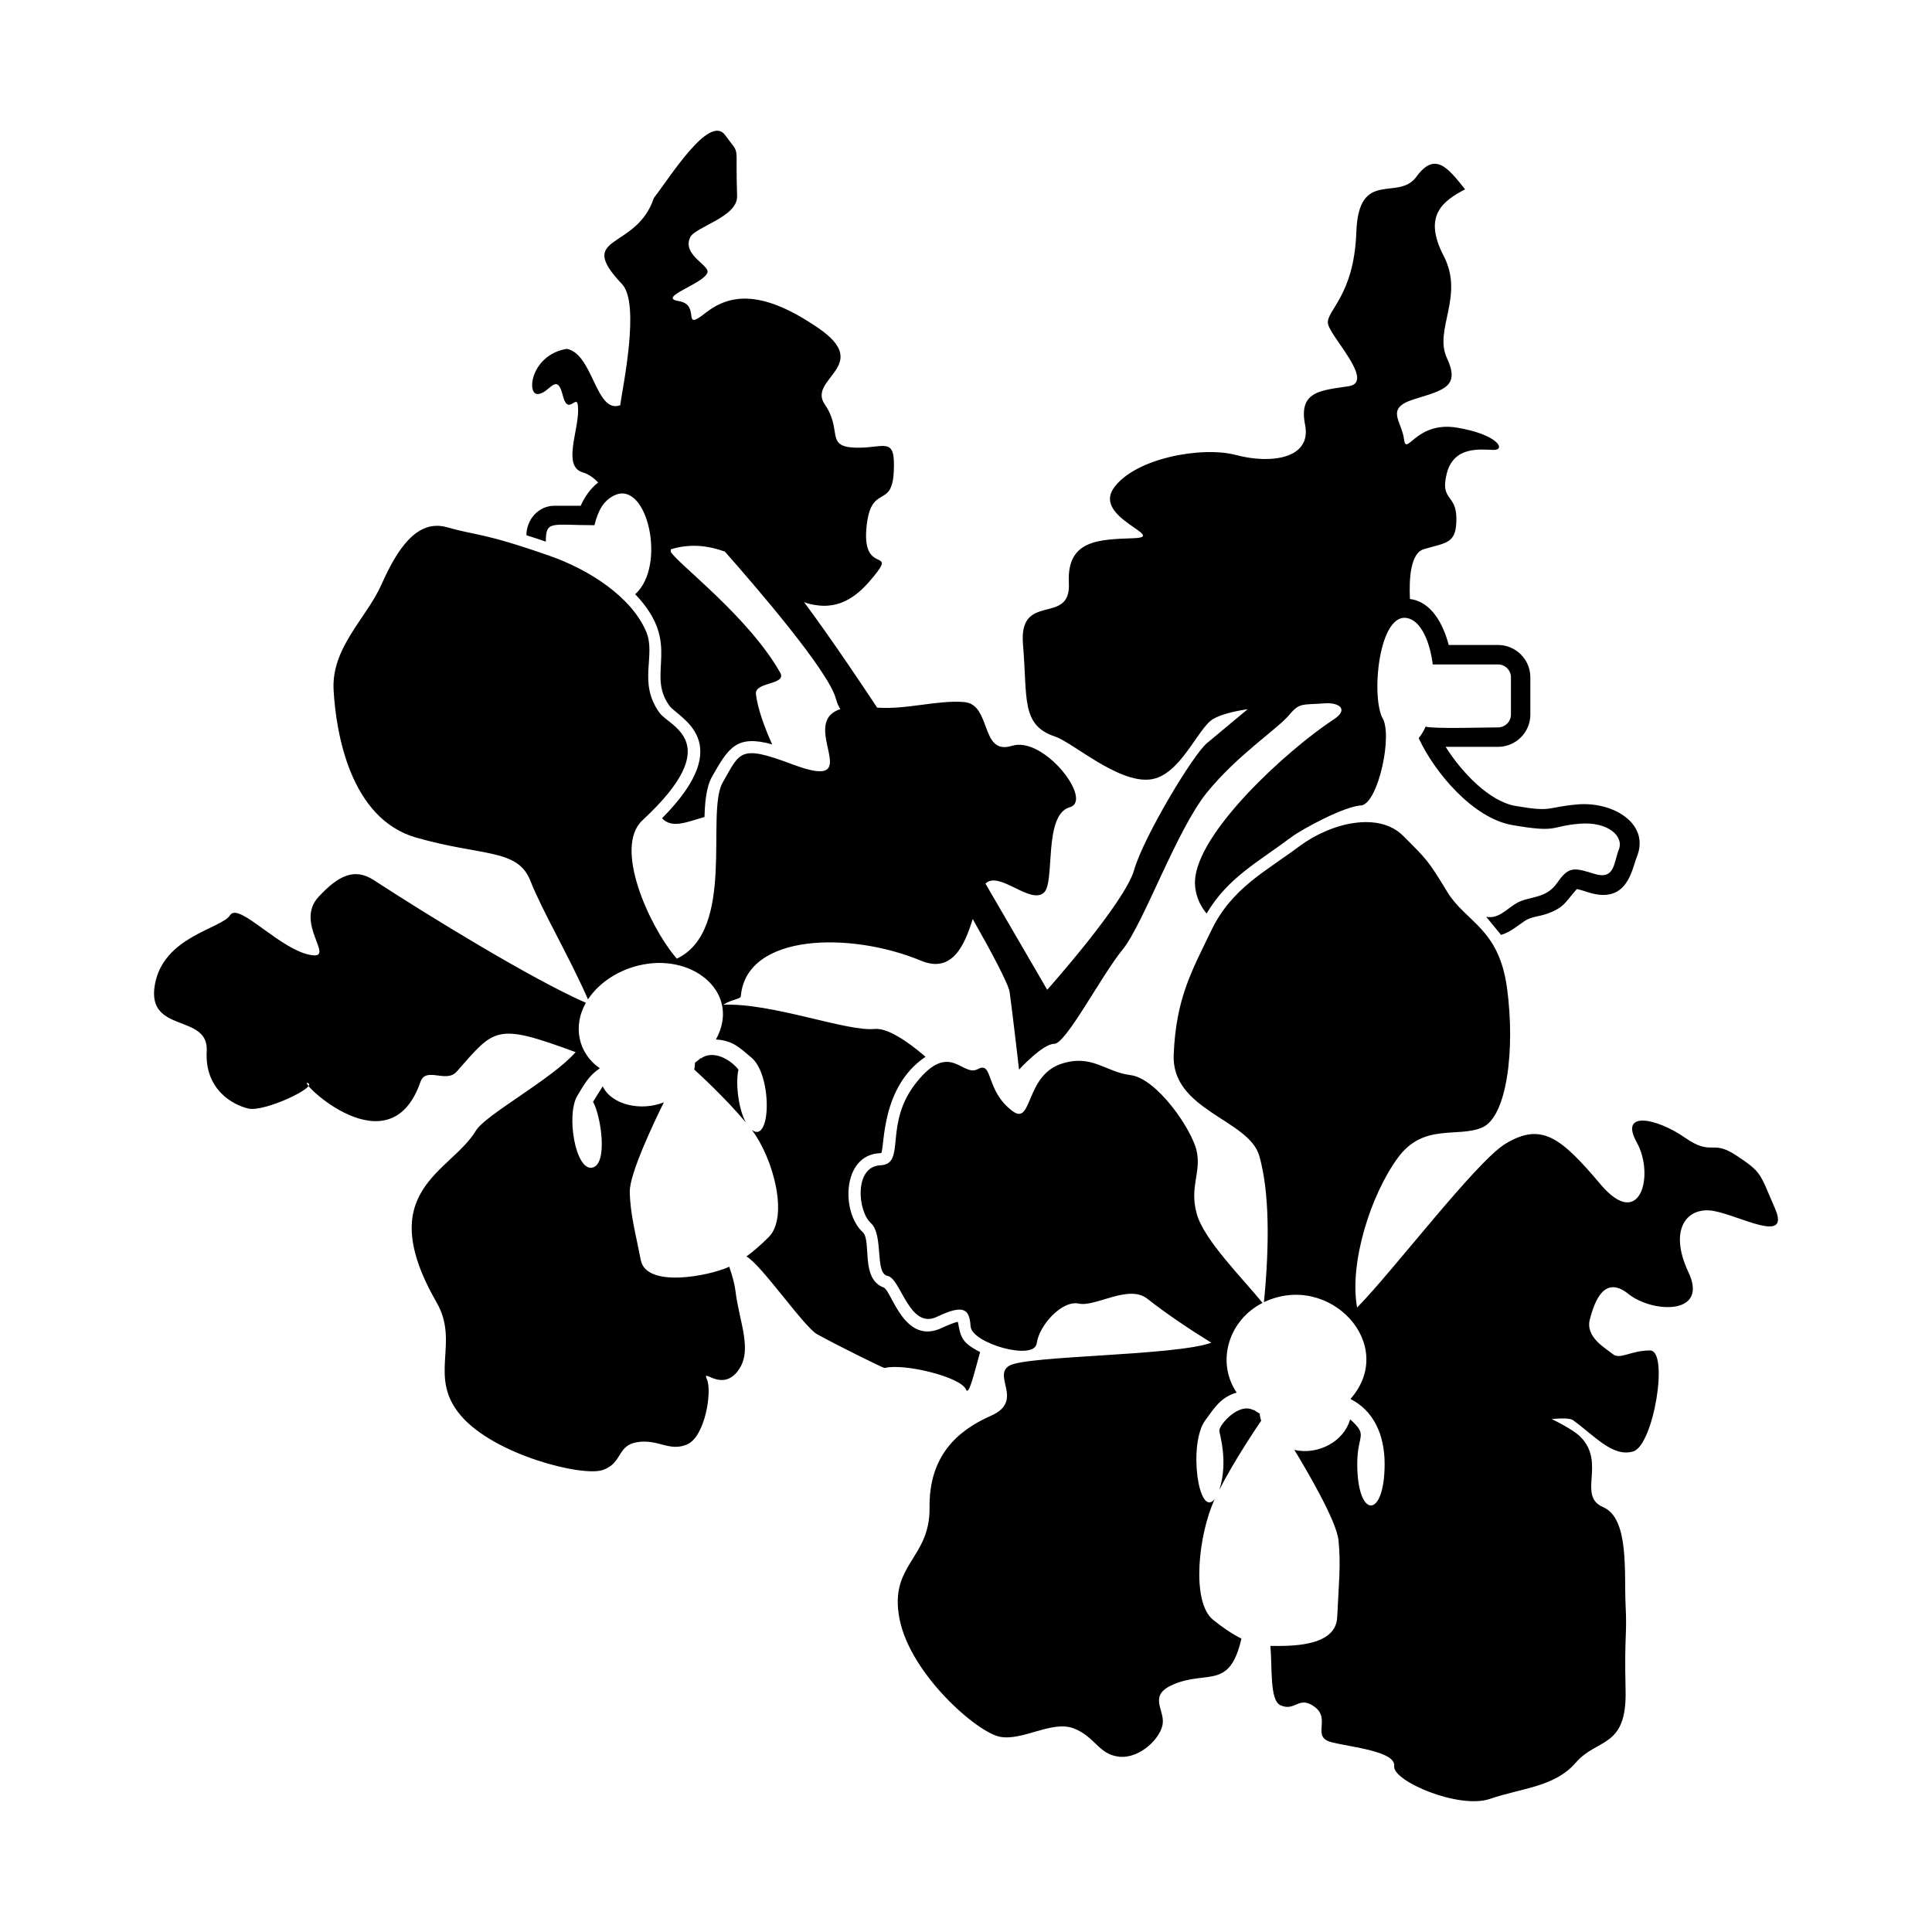 <?xml version="1.0" encoding="UTF-8"?>
<!-- Uploaded to: SVG Repo, www.svgrepo.com, Generator: SVG Repo Mixer Tools -->
<svg fill="#000000" width="800px" height="800px" version="1.1" viewBox="144 144 512 512" xmlns="http://www.w3.org/2000/svg">
 <path d="m478.22 520.52c-0.797 1.16-6.91 10.145-11.074 18.258 2.465-7.594-0.07-14.906-0.012-15.738 0.113-1.59 5.199-7.438 9.031-5.344l0.055-0.094c0.504 0.355 1.035 0.691 1.582 0.992 0.078 0.66 0.215 1.305 0.418 1.93zm-156.46-230.27c1.98 3.266 20.531 17.113 28.98 31.973 1.918 3.375-6.836 2.356-6.41 5.766 0.523 4.148 2.43 9.105 4.301 13.277-9.543-2.652-11.59 0.988-15.883 8.457-1.68 2.922-1.945 7.391-2.047 10.789-4.731 1.34-8.586 3.152-11.258 0.34 20.273-20.422 4.312-26.57 1.953-29.836-6.344-8.754 3.617-16.293-9.062-29.539 8.379-7.496 3.215-30.117-5.363-26.262-3.039 1.367-4.481 4.125-5.434 7.969-11.496 0-12.883-1.367-12.883 4.356-1.738-0.59-3.445-1.16-5.148-1.695 0.008-4.152 3.184-7.812 7.438-7.812h6.945c1.082-2.398 2.617-4.625 4.625-6.164-1.105-1.18-2.481-2.215-4.137-2.707-5.254-1.578-1.168-10.656-1.168-16.434s-2.512 2.285-4.09-4.016c-1.57-6.309-3.527-0.398-6.606-0.285-3.082 0.113-1.777-10.402 7.684-11.977 7.016 1.293 7.672 17.332 14.164 14.941 0.523-4.199 5.414-26.883 0.5-32.074-12.664-13.363 3.773-8.777 8.422-22.863 4.016-5.07 14.68-22.422 18.883-16.645 4.207 5.785 2.648 1.453 3.172 16.16 0.195 5.516-11.094 8.156-12.418 10.895-2.215 4.559 4.914 7.348 4.586 9.223-0.523 3.004-13.711 6.734-7.629 7.707 6.082 0.977 0.422 8.391 7.152 3.094 6.731-5.297 15.406-5.856 29.871 4.074 14.473 9.93-3.047 13.395 1.68 20.219 4.731 6.832 0.078 11.145 7.957 11.449 7.879 0.305 10.844-3.457 10.312 6.523-0.523 9.984-6.199 2.66-7.254 14.965-1.047 12.312 8.258 5.004 1.816 12.789-2.731 3.297-7.273 8.426-14.645 7.527-1.641-0.195-2.809-0.5-3.684-0.875 7.391 9.93 16.555 23.699 19.367 27.969 7.91 0.559 15.91-2.047 23.039-1.477 7.371 0.582 4.184 14.25 12.688 11.598 8.496-2.652 21.637 14.484 15.336 16.27-7.098 2.012-3.82 19.84-6.848 22.625-3.606 3.316-11.918-5.934-15.512-2.379l16.371 28.133s20.543-23.027 23.035-31.746c2.488-8.719 15.562-30.504 19.297-33.613l10.789-8.992c-3.75 0.555-7.004 1.379-9.098 2.566-4.117 2.332-8.695 15.066-16.711 16.047-8.527 1.043-20.523-9.793-25.223-11.359-9.117-3.039-7.289-10.164-8.508-24.398-1.215-14.238 12.766-4.773 12.156-16.324-0.605-11.543 8.117-11.504 17.234-11.852 9.117-0.344-10.848-5.336-5.379-13.238 5.469-7.894 23.309-11.234 32.426-8.809 9.117 2.434 20.145 1.082 18.316-8.035-1.82-9.109 4.559-9.07 11.59-10.199 7.035-1.129-4.902-13.062-5.516-16.535-0.605-3.477 6.902-7.254 7.508-24.266 0.605-17.02 11.066-8.035 15.93-14.715 4.863-6.684 8.254-2.516 12.895 3.344-5.773 3.039-11.27 6.871-5.684 17.625 5.586 10.746-2.672 19.52 0.867 27.082 3.535 7.57-0.742 8.469-8.641 10.902-7.902 2.43-3.344 5.723-2.738 10.586s3.129-4.863 14.066-3.035c10.938 1.82 13.109 6.035 9.551 5.902-3.562-0.133-10.469-1-12.289 6.297-1.82 7.289 2.566 5.25 2.566 11.938 0 6.684-2.566 6.25-8.641 8.074-3.516 1.055-3.938 7.746-3.672 13.199 5.711 0.715 8.812 6.641 10.277 12.188h13.078c4.711 0 8.551 3.844 8.551 8.559v9.879c0 4.711-3.84 8.551-8.551 8.551h-13.902c4.32 6.82 11.566 14.453 18.523 15.66 9.949 1.727 8.07 0.328 16.383-0.398 9.43-0.82 19.305 5.062 15.785 13.852-1.34 3.34-2.481 12.691-12.789 9.473-0.637-0.195-2.215-0.738-3.129-0.895-2.941 3.242-3.195 4.91-8.027 6.586-1.922 0.672-4.102 0.738-5.785 1.867-2.106 1.406-3.715 2.922-6.266 3.695l-3.938-4.789c3.273 0.594 5.289-1.977 7.91-3.547 3.402-2.047 7.832-1.023 10.895-5.449 3.066-4.426 4.426-4.09 9.879-2.387 5.445 1.703 5.106-3.066 6.469-6.469 1.363-3.402-2.727-7.492-10.555-6.812-7.832 0.684-5.445 2.469-17.707 0.34-10.301-1.785-20.5-13.789-24.789-23.035 0.68-0.805 1.297-1.832 1.84-3.051 1.75 0.637 16.227 0.207 19.207 0.207 1.867 0 3.402-1.535 3.402-3.402v-9.879c0-1.875-1.535-3.402-3.402-3.402h-17.316c-0.738-5.891-2.867-10.473-5.539-11.84-8.379-4.289-10.969 19.305-7.879 25.867 2.926 4.398-0.98 22.402-5.387 23.312-4.57 0.18-15.859 6.32-18.648 8.414-8.871 6.652-16.84 10.73-22.477 20.25-2.629-3.125-3.164-6.496-3.082-8.598 0.523-12.93 24.398-34.727 36.918-42.945 3.762-2.469 1.43-4.449-2.582-4.148-5.938 0.445-6.606-0.25-9.371 3.07-3.113 3.738-13.699 10.586-21.789 20.547-8.094 9.957-16.809 34.859-22.41 41.707-5.606 6.848-14.941 24.902-18.055 24.902-3.113 0-9.336 6.844-9.336 6.844s-1.867-16.184-2.492-20.543c-0.32-2.266-5.195-11.27-9.793-19.387-2.125 6.969-5.434 14.508-13.711 11.055-18.523-7.719-46.285-7.356-47.734 9.406-0.07 0.84-2.523 0.832-4.672 2.273 12.816-0.582 32.766 7.176 40.148 6.414 3.231-0.332 8.426 3.023 13.477 7.371-11.805 7.926-10.805 23.602-11.73 25.5-0.117 0.031-0.293 0.043-0.379 0.047-10.062 0.453-10.254 15.723-4.57 20.891 2.504 2.277-0.742 12.449 5.648 14.734 2.18 1.207 5.438 15.422 15.438 10.645 0.695-0.34 2.953-1.367 4.148-1.57 0.797 3.867 0.73 5.367 5.902 8.008-1.766 6.348-3.004 11.668-3.738 9.918-1.41-3.367-16.566-7.016-21.547-5.695-0.293 0.078-12.348-5.875-17.898-8.945-3.516-1.941-14.77-18.434-18.746-20.617 1.965-1.43 3.898-3.141 5.859-5.082 5.445-5.367 1.238-21.023-4.434-28.449 5.152 3.879 5.434-14.531-0.066-19.133-3.113-2.613-4.914-4.57-9.445-4.836 6.609-11.93-5.398-22.602-19.418-19.844-6.301 1.238-11.551 4.777-14.484 9.207-5.527-12.438-12.02-23.195-15.281-31.449-3.379-8.57-12.746-6.402-30.254-11.418-17.5-5.023-21.219-27.688-21.879-39.023-0.66-11.336 8.672-19.031 12.691-28.062 4.016-9.039 9.277-17.453 17.352-15.16 8.074 2.297 9.246 1.305 27.133 7.547 10.621 3.707 21.785 10.938 25.672 20.148 2.652 6.309-2.316 13.414 3.527 21.488 2.691 3.719 17.758 7.789-4.523 28.473-7.777 7.223 1.891 27.949 8.457 35.898l0.648 0.781c15.84-7.598 7.535-38.656 12.176-46.73 4.637-8.07 4.367-10.074 18.383-4.801 20.516 7.719 1.168-10.812 12.777-14.609-0.488-0.73-0.898-1.66-1.203-2.809-1.965-7.348-21.277-29.742-29.414-38.941-4.352-1.566-9.133-2.191-14.301-0.605-0.008 0.23-0.02 0.457-0.023 0.695zm6.223 137.19c0.957 0.863 8.371 7.641 13.676 14.031-1.902-3.422-2.809-10.207-1.965-14.027-2.191-2.731-6.699-5.285-9.957-2.941l-0.066-0.078c-0.477 0.422-0.98 0.828-1.504 1.207 0.008 0.605-0.059 1.207-0.184 1.805zm-142.97-22.352c-2.164 12.953 14.352 7.391 13.77 17.484-0.578 10.086 6.809 14.223 11.051 15.211 4.242 0.988 18.816-5.91 15.66-6.797-2.617-0.742 21.754 23.332 29.918-0.25 1.445-4.188 6.824 0.41 9.598-2.731 10.18-11.539 10.242-13.027 31.539-5.176-6.371 7.246-23.855 16.535-26.434 20.809-6.731 11.164-27.516 15.762-10.418 45.516 6.254 10.879-2.441 19.602 6.438 30.004 8.883 10.402 32.223 16.273 37.602 14.406 5.379-1.867 3.66-6.547 9.23-7.391 5.574-0.84 8.457 2.652 13.168 0.59 4.707-2.07 6.641-14.062 5.195-17.25-1.441-3.184 3.754 3.398 8.074-2.027 4.32-5.434 0.48-12.973-0.531-21.594-0.18-1.512-0.754-3.637-1.613-6.195-5.379 2.488-22.012 5.711-23.449-1.773-1.352-7.016-2.801-12.117-2.914-18.109-0.082-4.727 6.312-18.203 9.027-23.695-5.949 2.402-13.746 0.793-16.211-4.231l-2.547 4.09c2.106 3.773 4.035 16.621-0.25 17.465-4.402 0.863-6.969-14.062-3.891-19.105 1.754-2.875 2.953-5.231 5.926-7.234-5.809-4.016-7.184-11.289-3.688-17.352-14.395-6.312-41.637-23.027-56.168-32.488-5.148-3.352-9.371-1.293-14.668 4.398-6.398 6.859 4.301 16.25-1.668 15.484-8.312-1.066-19.465-14.262-21.789-10.617-2.328 3.648-17.785 5.617-19.957 18.57zm280.02 94.75c-9.891 3.504-48.801 3.367-53.508 6.062-4.707 2.691 4.059 9.344-4.91 13.289-8.961 3.945-16.453 10.699-16.273 24.344 0.172 13.645-10.867 15.02-7.938 29.605 2.922 14.586 20.57 30.066 26.672 31.141 6.094 1.078 13.68-4.41 19.418-2.254 5.734 2.148 6.621 6.996 12.191 7.527 5.562 0.531 11.156-5.172 11.473-8.961 0.316-3.789-3.965-7.426 3.016-10.293 8.926-3.664 14.691 1.523 17.82-12.055-2.465-1.207-4.934-2.914-7.481-4.949-5.957-4.766-3.875-22.902 0.41-32.027-4.34 5.324-7.094-14.723-2.492-20.906 2.504-3.367 4.012-6.035 8.297-7.312-5.574-8.246-2.004-19.305 6.848-23.754-5.231-6.535-15.555-16.672-17.457-23.73-1.934-7.199 1.281-10.836 0-16.574-1.273-5.734-10.539-19.215-17.523-20.078-6.629-0.816-10.191-5.625-18.238-3.027-9.711 3.129-7.723 16.484-12.988 12.59-7.332-5.414-5.102-13.383-9.242-11.152-4.141 2.231-7.332-7.652-16.25 3.504-8.926 11.152-2.555 21.664-9.562 21.988-7.008 0.316-6.051 12.109-2.547 15.293 3.504 3.191 0.953 13.391 4.465 14.027 3.504 0.637 5.734 14.34 13.062 10.828 7.332-3.504 8.605-1.91 8.926 2.555 0.316 4.465 16.887 9.242 17.523 4.465 0.637-4.785 6.695-11.473 11.152-10.52 4.465 0.957 13.176-5.211 18.168-1.273 4.992 3.938 11.59 8.355 16.977 11.656zm15.633 80.355c0.535 5.926-0.23 14.43 2.691 15.727 3.965 1.766 4.789-2.766 9.094 0.457 4.301 3.227-1.023 7.945 4.41 9.324 5.434 1.379 17.066 2.41 16.613 6.356-0.445 3.945 17.195 11.516 25.445 8.645 8.246-2.867 17.059-3.066 22.703-9.605 5.641-6.539 13.531-3.703 13.176-19.117-0.355-15.422 0.422-14.152 0-22.594-0.422-8.438 1.035-22.977-5.938-25.973-6.973-2.992 0.773-11.562-5.914-18.531-1.293-1.34-4.059-3.004-7.719-4.836 2.801-0.227 4.898-0.215 5.641 0.32 5.734 4.141 10.52 9.879 15.938 8.281 5.414-1.59 9.555-26.766 4.465-26.766-5.102 0-7.969 2.547-9.879 0.957-1.918-1.594-7.332-4.465-6.059-9.242 1.273-4.785 3.828-11.793 10.199-6.695 6.371 5.102 21.352 5.734 15.93-5.734-5.414-11.473-0.316-17.523 6.695-16.25 7.008 1.273 20.391 8.918 16.25-0.637-4.141-9.562-3.504-9.562-10.199-14.027-6.688-4.457-6.371 0.32-13.699-4.777-7.332-5.102-17.531-7.324-12.746 1.273 4.777 8.605 0.953 23.582-9.562 11.156-10.516-12.43-15.613-16.574-25.176-10.836-7.801 4.676-29.812 33.758-39.379 43.438-2.129-11.652 3.516-29.719 10.781-39.656 6.812-9.324 15.797-5.25 22.363-8.047 6.57-2.801 8.766-20.668 6.609-36.805-2.148-16.133-10.883-17.465-15.898-25.711-5.023-8.246-5.207-8.332-11.656-14.789-6.457-6.457-19.059-3.562-27.664 2.891-8.605 6.449-17.727 10.941-23.105 22.059-5.375 11.117-9.383 18.102-10.039 32.988-0.656 14.883 19.918 17.18 22.684 26.867 2.731 9.574 2.715 23.625 1.238 38.785 17.281-8.223 35.621 11.234 22.922 25.664 6.027 3.023 9.059 9.309 9.059 17.191 0 14.691-7.254 14.691-7.254 0 0-7.969 3.047-7.398-1.887-11.805-1.617 5.856-8.461 9.531-14.781 8.105 3.297 5.414 11.152 18.758 11.699 23.938 0.691 6.57 0 12.441-0.344 20.391-0.344 7.926-12.504 7.664-17.691 7.606z" fill-rule="evenodd"/>
</svg>